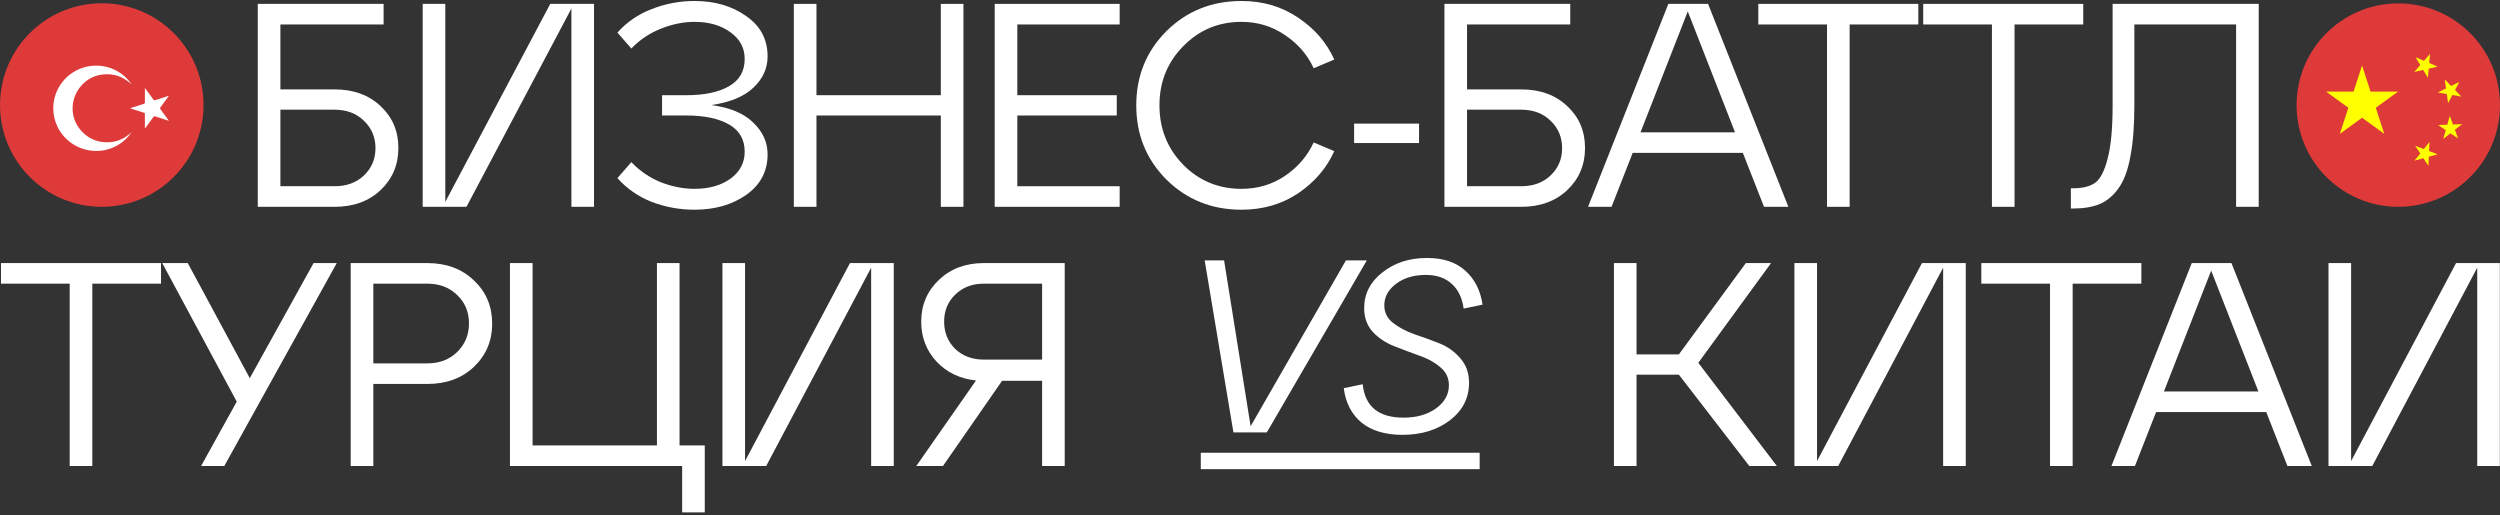 <?xml version="1.0" encoding="UTF-8"?> <svg xmlns="http://www.w3.org/2000/svg" width="762" height="157" viewBox="0 0 762 157" fill="none"><rect x="0" y="0" width="762" height="157" fill="#333333" stroke="none"/> <path d="M762 32.036C762 49.157 748.121 63.036 731 63.036C713.879 63.036 700 49.157 700 32.036C700 14.915 713.879 1.036 731 1.036C748.121 1.036 762 14.915 762 32.036Z" fill="#DE3A3A"></path> <path d="M719.957 19.964L726.729 40.806L709 27.925H730.915L713.185 40.806L719.957 19.964Z" fill="#FFFF00"></path> <path d="M740.663 16.429L740.022 23.706L736.263 17.442L742.986 20.301L735.867 21.939L740.663 16.429Z" fill="#FFFF00"></path> <path d="M749.597 24.971L746.182 31.428L745.149 24.197L750.235 29.44L743.039 28.188L749.597 24.971Z" fill="#FFFF00"></path> <path d="M750.447 37.848L744.695 42.351L746.702 35.327L749.207 42.189L743.147 38.11L750.447 37.848Z" fill="#FFFF00"></path> <path d="M740.515 43.254L740.176 50.55L736.161 44.448L742.997 47.025L735.952 48.958L740.515 43.254Z" fill="#FFFF00"></path> <path d="M62.036 32.018C62.036 49.149 48.149 63.036 31.018 63.036C13.887 63.036 0 49.149 0 32.018C0 14.887 13.887 1 31.018 1C48.149 1 62.036 14.887 62.036 32.018Z" fill="#DE3A3A"></path> <path fill-rule="evenodd" clip-rule="evenodd" d="M25.398 20.597C22.545 21.487 20.085 23.323 18.428 25.798C16.771 28.273 16.017 31.237 16.292 34.197C16.567 37.158 17.854 39.935 19.939 42.066C22.024 44.198 24.781 45.554 27.75 45.911C30.601 46.275 33.491 45.672 35.955 44.2C37.622 43.237 39.039 41.899 40.092 40.293C37.886 42.392 35.273 43.484 32.222 43.37C29.171 43.256 26.593 42.007 24.595 39.677C21.208 35.743 21.322 29.923 24.872 26.002C26.532 24.133 28.841 22.954 31.337 22.7C34.719 22.323 37.63 23.385 40.086 25.718C37.256 21.382 31.406 18.753 25.398 20.597Z" fill="white"></path> <path fill-rule="evenodd" clip-rule="evenodd" d="M44.245 39.093C44.317 38.999 44.389 38.907 44.459 38.813C45.233 37.762 45.999 36.715 46.753 35.658C46.916 35.429 47.063 35.392 47.317 35.48C48.479 35.869 49.647 36.24 50.815 36.615C51.004 36.675 51.195 36.731 51.478 36.816C51.352 36.634 51.289 36.538 51.219 36.445C50.445 35.394 49.69 34.34 48.911 33.298C48.756 33.084 48.735 32.944 48.904 32.719C49.709 31.642 50.493 30.553 51.284 29.466C51.331 29.405 51.366 29.334 51.439 29.213C51.284 29.25 51.21 29.266 51.13 29.291C49.88 29.693 48.628 30.088 47.385 30.507C47.084 30.608 46.92 30.588 46.719 30.308C45.975 29.242 45.194 28.202 44.426 27.151C44.361 27.061 44.292 26.977 44.224 26.891L44.157 26.924V27.274C44.157 28.594 44.157 29.914 44.157 31.235C44.165 31.28 44.164 31.327 44.154 31.372C44.144 31.417 44.125 31.46 44.098 31.498C44.071 31.536 44.037 31.568 43.997 31.592C43.958 31.617 43.914 31.633 43.868 31.641C42.645 32.021 41.428 32.419 40.21 32.813C40.055 32.866 39.9 32.929 39.679 33.01C39.79 33.053 39.826 33.07 39.864 33.083C41.196 33.515 42.526 33.952 43.861 34.369C43.908 34.376 43.952 34.392 43.992 34.417C44.032 34.441 44.067 34.473 44.094 34.511C44.122 34.549 44.141 34.592 44.152 34.637C44.163 34.682 44.165 34.729 44.157 34.775C44.145 36.095 44.157 37.417 44.157 38.737C44.157 38.851 44.166 38.967 44.173 39.079L44.244 39.093H44.245Z" fill="white"></path> <path d="M101.986 63.036H78.571V1.184H116.919V7.458H85.463V27.25H101.986C107.759 27.25 112.442 28.959 116.036 32.375C119.629 35.733 121.425 39.974 121.425 45.099C121.425 50.224 119.629 54.495 116.036 57.911C112.442 61.328 107.759 63.036 101.986 63.036ZM85.463 33.436V56.763H101.986C105.639 56.763 108.613 55.673 110.911 53.493C113.267 51.255 114.445 48.486 114.445 45.187C114.445 41.83 113.267 39.032 110.911 36.793C108.613 34.555 105.639 33.436 101.986 33.436H85.463Z" fill="white"></path> <path d="M135.728 61.534L167.714 1.184H181.056V63.036H174.164V2.598L142.178 63.036H128.836V1.184H135.728V61.534Z" fill="white"></path> <path d="M216.82 32.022C222.534 32.788 226.805 34.584 229.632 37.412C232.518 40.18 233.962 43.391 233.962 47.043C233.962 52.227 231.782 56.35 227.423 59.413C223.123 62.417 217.88 63.92 211.695 63.92C207.159 63.92 202.8 63.124 198.618 61.534C194.494 59.885 191.019 57.469 188.191 54.288L192.433 49.429C194.966 52.08 197.94 54.112 201.357 55.526C204.832 56.88 208.279 57.558 211.695 57.558C216.113 57.558 219.765 56.527 222.652 54.465C225.538 52.344 226.981 49.605 226.981 46.248C226.981 42.537 225.391 39.768 222.21 37.942C219.029 36.116 214.699 35.203 209.221 35.203H201.799V29.018H209.221C214.699 29.018 219.029 28.105 222.21 26.279C225.391 24.452 226.981 21.684 226.981 17.973C226.981 14.615 225.538 11.905 222.652 9.844C219.765 7.723 216.113 6.663 211.695 6.663C208.279 6.663 204.832 7.37 201.357 8.783C197.94 10.138 194.966 12.141 192.433 14.792L188.191 9.932C191.019 6.751 194.494 4.365 198.618 2.775C202.8 1.125 207.159 0.301 211.695 0.301C217.88 0.301 223.123 1.832 227.423 4.895C231.782 7.9 233.962 11.994 233.962 17.177C233.962 20.83 232.518 24.011 229.632 26.72C226.805 29.43 222.534 31.197 216.82 32.022Z" fill="white"></path> <path d="M248.856 63.036H241.964V1.184H248.856V29.018H286.762V1.184H293.654V63.036H286.762V35.203H248.856V63.036Z" fill="white"></path> <path d="M341.27 63.036H303.187V1.184H341.27V7.458H310.079V29.018H340.387V35.203H310.079V56.763H341.27V63.036Z" fill="white"></path> <path d="M355.524 54.73C349.398 48.604 346.335 41.064 346.335 32.11C346.335 23.156 349.398 15.616 355.524 9.49C361.71 3.364 369.338 0.301 378.409 0.301C384.948 0.301 390.721 2.009 395.728 5.426C400.735 8.783 404.387 13.025 406.685 18.149L400.411 20.8C398.467 16.618 395.522 13.231 391.575 10.639C387.687 7.988 383.299 6.663 378.409 6.663C371.4 6.663 365.48 9.137 360.649 14.085C355.819 18.974 353.404 24.983 353.404 32.11C353.404 39.238 355.819 45.276 360.649 50.224C365.48 55.113 371.4 57.558 378.409 57.558C383.299 57.558 387.687 56.262 391.575 53.67C395.522 51.019 398.467 47.603 400.411 43.42L406.685 46.071C404.387 51.196 400.735 55.467 395.728 58.883C390.721 62.241 384.948 63.92 378.409 63.92C369.338 63.92 361.71 60.856 355.524 54.73Z" fill="white"></path> <path d="M432.528 43.597H412.736V37.677H432.528V43.597Z" fill="white"></path> <path d="M463.677 63.036H440.262V1.184H478.61V7.458H447.154V27.25H463.677C469.45 27.25 474.133 28.959 477.726 32.375C481.32 35.733 483.116 39.974 483.116 45.099C483.116 50.224 481.32 54.495 477.726 57.911C474.133 61.328 469.45 63.036 463.677 63.036ZM447.154 33.436V56.763H463.677C467.329 56.763 470.304 55.673 472.601 53.493C474.958 51.255 476.136 48.486 476.136 45.187C476.136 41.83 474.958 39.032 472.601 36.793C470.304 34.555 467.329 33.436 463.677 33.436H447.154Z" fill="white"></path> <path d="M545.094 63.036H537.672L531.222 46.601H497.645L491.195 63.036H484.038L508.513 1.184H520.619L545.094 63.036ZM514.433 3.482L500.031 40.328H528.836L514.433 3.482Z" fill="white"></path> <path d="M563.767 63.036H556.875V7.458H535.934V1.184H584.708V7.458H563.767V63.036Z" fill="white"></path> <path d="M614.032 63.036H607.14V7.458H586.199V1.184H634.973V7.458H614.032V63.036Z" fill="white"></path> <path d="M631.73 63.566H631.2V57.381H631.995C634.823 57.381 637.032 56.821 638.622 55.702C640.213 54.524 641.479 52.05 642.422 48.28C643.423 44.51 643.924 39.12 643.924 32.11V1.184H688.457V63.036H681.565V7.458H650.551V32.11C650.551 38.413 650.138 43.656 649.314 47.838C648.548 52.021 647.311 55.26 645.602 57.558C643.953 59.796 642.039 61.357 639.859 62.241C637.68 63.124 634.97 63.566 631.73 63.566Z" fill="white"></path> <path d="M28.134 142.036H21.242V86.458H0.301V80.184H49.075V86.458H28.134V142.036Z" fill="white"></path> <path d="M76.137 115.263L95.576 80.184H102.645L68.361 142.036H61.292L72.161 122.42L49.452 80.184H57.228L76.137 115.263Z" fill="white"></path> <path d="M113.788 142.036H106.896V80.184H130.223C136.055 80.184 140.797 81.952 144.449 85.486C148.16 88.961 150.016 93.35 150.016 98.651C150.016 103.894 148.16 108.283 144.449 111.817C140.797 115.293 136.055 117.03 130.223 117.03H113.788V142.036ZM113.788 86.458V110.757H130.223C133.934 110.757 136.968 109.608 139.324 107.311C141.739 104.954 142.947 102.039 142.947 98.563C142.947 95.088 141.739 92.201 139.324 89.904C136.968 87.607 133.934 86.458 130.223 86.458H113.788Z" fill="white"></path> <path d="M207.921 142.036H155.435V80.184H162.327V135.763H200.234V80.184H207.126V135.763H214.813V156.174H207.921V142.036Z" fill="white"></path> <path d="M227.089 140.534L259.075 80.184H272.417V142.036H265.525V81.598L233.539 142.036H220.197V80.184H227.089V140.534Z" fill="white"></path> <path d="M299.875 80.184H324.527V142.036H317.635V116.058H305.441L287.416 142.036H279.287L297.489 115.97C292.541 115.44 288.506 113.496 285.384 110.138C282.321 106.781 280.789 102.746 280.789 98.033C280.789 92.967 282.586 88.726 286.179 85.309C289.772 81.893 294.338 80.184 299.875 80.184ZM299.875 109.608H317.635V86.458H299.875C296.34 86.458 293.425 87.577 291.127 89.816C288.889 91.995 287.77 94.734 287.77 98.033C287.77 101.332 288.889 104.1 291.127 106.339C293.425 108.518 296.34 109.608 299.875 109.608Z" fill="white"></path> <path d="M539.821 80.184L517.642 110.58L541.588 142.036H533.194L511.722 114.203H498.822V142.036H491.93V80.184H498.822V108.018H511.722L532.133 80.184H539.821Z" fill="white"></path> <path d="M553.832 140.534L585.819 80.184H599.161V142.036H592.269V81.598L560.283 142.036H546.94V80.184H553.832V140.534Z" fill="white"></path> <path d="M631.744 142.036H624.852V86.458H603.91V80.184H652.685V86.458H631.744V142.036Z" fill="white"></path> <path d="M704.626 142.036H697.204L690.754 125.601H657.177L650.727 142.036H643.57L668.045 80.184H680.151L704.626 142.036ZM673.966 82.482L659.563 119.328H688.368L673.966 82.482Z" fill="white"></path> <path d="M716.621 140.534L748.607 80.184H761.95V142.036H755.057V81.598L723.071 142.036H709.729V80.184H716.621V140.534Z" fill="white"></path> <path d="M381.189 129.917L410.239 79.379H416.603L386.13 131.789H375.948L367.188 79.379H373.103L381.189 129.917ZM409.582 118.312L415.347 117.114C416.046 123.903 420.189 127.297 427.776 127.297C431.819 127.297 435.138 126.348 437.734 124.452C440.329 122.555 441.627 120.209 441.627 117.414C441.627 115.168 440.729 113.321 438.932 111.873C437.185 110.376 435.039 109.203 432.493 108.354C429.997 107.456 427.477 106.507 424.931 105.509C422.385 104.511 420.214 103.063 418.417 101.167C416.67 99.22 415.797 96.799 415.797 93.904C415.797 89.562 417.643 85.943 421.337 83.048C425.031 80.103 429.573 78.63 434.964 78.63C439.905 78.63 443.798 79.928 446.644 82.524C449.489 85.069 451.236 88.513 451.885 92.856L446.119 94.054C445.67 90.76 444.447 88.239 442.451 86.492C440.504 84.695 437.884 83.796 434.589 83.796C430.946 83.796 427.926 84.695 425.53 86.492C423.134 88.289 421.936 90.485 421.936 93.081C421.936 95.227 422.81 96.999 424.557 98.396C426.353 99.794 428.5 100.942 430.995 101.84C433.541 102.689 436.087 103.612 438.632 104.611C441.178 105.609 443.324 107.131 445.071 109.178C446.868 111.174 447.767 113.67 447.767 116.665C447.767 121.307 445.82 125.126 441.927 128.12C438.033 131.065 433.217 132.538 427.477 132.538C422.236 132.538 418.068 131.29 414.973 128.794C411.928 126.249 410.131 122.755 409.582 118.312Z" fill="white"></path> <rect x="366" y="138" width="85" height="5" fill="white"></rect> </svg> 
